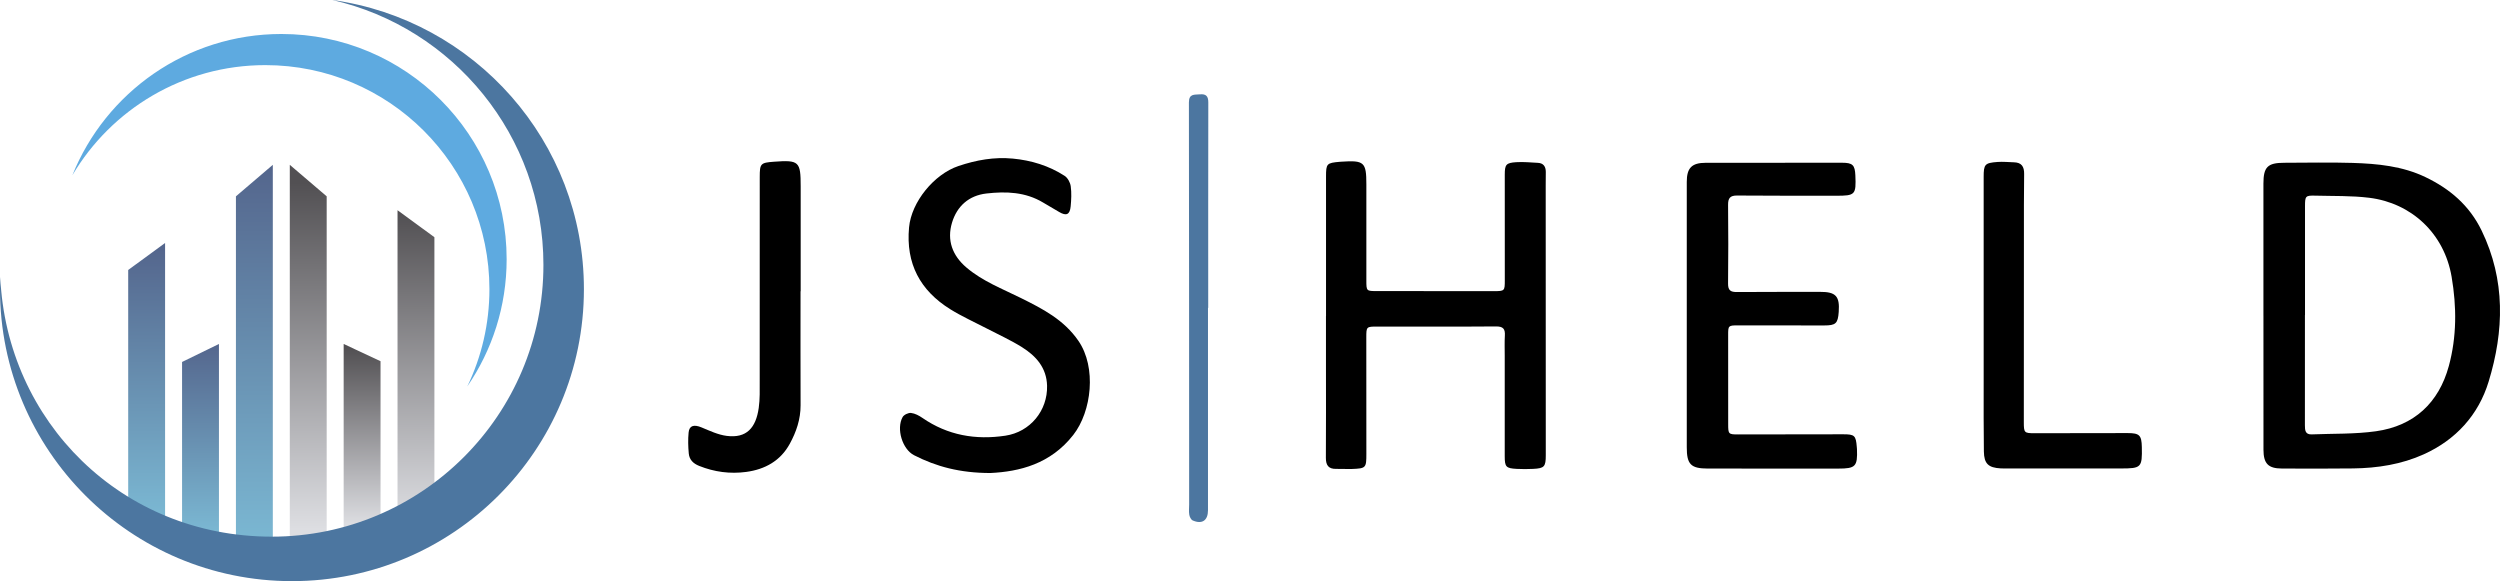 <?xml version="1.0" encoding="UTF-8"?>
<svg xmlns="http://www.w3.org/2000/svg" xmlns:xlink="http://www.w3.org/1999/xlink" id="Layer_2" data-name="Layer 2" width="1666.6" height="387.41" viewBox="0 0 1666.6 387.41">
  <defs>
    <style>
      .cls-1 {
        fill: url(#linear-gradient-2);
      }

      .cls-2 {
        fill: url(#linear-gradient-6);
      }

      .cls-3 {
        fill: url(#linear-gradient-5);
      }

      .cls-4 {
        fill: #5eaae0;
      }

      .cls-5 {
        fill: #4c76a0;
      }

      .cls-6 {
        fill: url(#linear-gradient-3);
      }

      .cls-7 {
        fill: url(#linear-gradient);
      }

      .cls-8 {
        fill: url(#linear-gradient-4);
      }
    </style>
    <linearGradient id="linear-gradient" x1="97.76" y1="166.02" x2="97.76" y2="344.79" gradientUnits="userSpaceOnUse">
      <stop offset="0" stop-color="#54668d"></stop>
      <stop offset="1" stop-color="#7bb8d3"></stop>
    </linearGradient>
    <linearGradient id="linear-gradient-2" x1="133.67" y1="228.81" x2="133.67" y2="355.25" xlink:href="#linear-gradient"></linearGradient>
    <linearGradient id="linear-gradient-3" x1="169.57" y1="112.62" x2="169.57" y2="362.64" xlink:href="#linear-gradient"></linearGradient>
    <linearGradient id="linear-gradient-4" x1="205.48" y1="121.59" x2="205.48" y2="353.05" gradientUnits="userSpaceOnUse">
      <stop offset="0" stop-color="#525053"></stop>
      <stop offset="1" stop-color="#dddee2"></stop>
    </linearGradient>
    <linearGradient id="linear-gradient-5" x1="241.39" y1="232.03" x2="241.39" y2="350.2" xlink:href="#linear-gradient-4"></linearGradient>
    <linearGradient id="linear-gradient-6" x1="277.3" y1="141.83" x2="277.3" y2="347.53" xlink:href="#linear-gradient-4"></linearGradient>
  </defs>
  <g id="Layer_1-2" data-name="Layer 1">
    <g>
      <polygon class="cls-7" points="110.05 348 85.46 348 85.46 179.98 110.05 161.98 110.05 348"></polygon>
      <polygon class="cls-1" points="145.96 358.67 121.37 358.67 121.37 241.3 145.96 229.3 145.96 358.67"></polygon>
      <polygon class="cls-6" points="181.87 362.76 157.28 362.76 157.28 130.88 181.87 109.88 181.87 362.76"></polygon>
      <polygon class="cls-8" points="217.78 362.76 193.19 362.76 193.19 109.88 217.78 130.88 217.78 362.76"></polygon>
      <polygon class="cls-3" points="253.68 353.4 229.1 353.4 229.1 229.3 253.68 240.8 253.68 353.4"></polygon>
      <polygon class="cls-2" points="289.59 348 265.01 348 265.01 140.14 289.59 158.14 289.59 348"></polygon>
      <path d="m1508.89,210.35c0-29.31,0-58.63,0-87.94,0-11.11,2.79-13.89,13.93-13.9,15.16-.02,30.32-.37,45.47.09,16.67.51,33.28,2.11,48.63,9.48,16.29,7.81,29.32,18.9,37.43,35.64,15.98,33,15.01,66.85,4.67,100.69-6.8,22.26-21.85,38.77-43.2,48.43-14.84,6.72-30.89,9.24-47.19,9.43-15.82.19-31.64.15-47.47.07-9.09-.05-12.22-3.3-12.24-12.55-.04-29.81-.02-59.63-.02-89.44h-.02Zm27.71-.34s-.03,0-.04,0c0,24.5.02,48.99-.02,73.49,0,3.27.19,6.25,4.54,6.08,14.3-.58,28.75-.1,42.85-2.09,25.43-3.58,41.9-19,48.56-43.49,5.29-19.44,5.28-39.38,1.86-59.46-4.95-29.13-26.99-49.24-54.92-52.69-11.84-1.46-23.92-1.09-35.89-1.42-6.61-.18-6.93.26-6.93,7.08,0,24.16,0,48.33,0,72.49Z"></path>
      <path d="m883.98,210.72c0-30.99-.01-61.97,0-92.96,0-8.71.46-9.14,9.21-9.9.33-.03.66-.05,1-.07,15.25-1.02,16.69.29,16.68,15.13,0,21.32-.02,42.65,0,63.97,0,7.17.05,7.14,7.04,7.15,25.99,0,51.98.03,77.97.05,7.16,0,7.29-.17,7.28-7.2-.03-23.49-.04-46.98-.02-70.47,0-6.71.86-7.87,7.69-8.3,4.78-.3,9.61.19,14.42.44,3.72.19,5.22,2.52,5.24,6,.02,3-.06,6-.06,8.99.01,59.97.03,119.95.05,179.92,0,7.63-.94,8.75-8.42,9.11-3.65.18-7.33.2-10.99,0-7.12-.38-7.96-1.34-7.96-8.44-.01-22.32,0-44.65,0-66.97,0-4.5-.17-9.01.09-13.49.26-4.43-1.15-6.1-5.93-6.06-26.32.22-52.64.09-78.96.09-7.43,0-7.47.03-7.48,7.3,0,25.82,0,51.64.04,77.47.01,9.43-.25,9.81-9.6,10.16-3.49.13-6.99-.15-10.49-.06-5.19.13-6.93-2.47-6.9-7.42.14-20.32.06-40.65.06-60.97,0-11.16,0-22.32,0-33.48Z"></path>
      <path d="m1124.47,209.7c0-29.49,0-58.97,0-88.46,0-9.25,3.31-12.7,12.61-12.71,30.32-.06,60.64-.06,90.95-.04,7.03,0,8.53,1.53,8.83,8.42.56,12.92-.09,13.6-12.87,13.58-21.99-.03-43.98.06-65.96-.14-4.7-.04-6.06,1.78-6.02,6.2.16,17.49.21,34.98-.01,52.47-.06,4.56,1.68,5.7,5.87,5.66,18.49-.16,36.98-.04,55.47-.11,10.45-.04,13.2,2.84,12.43,13.39-.56,7.72-1.97,9.01-9.81,9-19.16-.02-38.31-.07-57.47-.05-6.32,0-6.44.24-6.43,6.41.03,19.82.03,39.64.02,59.47,0,6.55.2,6.83,6.62,6.82,23.32-.02,46.64-.07,69.96-.1,7.68-.01,8.55.79,9.15,8.43.04.5.1,1,.12,1.49.45,11.52-.96,12.95-12.43,12.95-28.99-.02-57.97,0-86.96-.02-11.41-.01-14.09-2.83-14.07-14.21.04-29.48.01-58.97,0-88.45Z"></path>
      <path d="m660.06,315.33c-20.04-.04-35.82-4.24-50.71-11.86-7.81-3.99-11.98-17.63-7.63-25.43.87-1.55,3.8-2.95,5.6-2.75,2.65.3,5.37,1.76,7.64,3.33,16.8,11.59,35.43,14.8,55.23,11.83,16.64-2.49,28.25-16.8,27.83-33.29-.31-11.98-7.32-19.8-16.62-25.65-7.56-4.76-15.8-8.45-23.74-12.61-8.09-4.23-16.49-7.97-24.21-12.78-20.07-12.52-29.64-30.37-27.44-54.51,1.55-17,16.69-35.46,32.89-40.92,11.98-4.04,23.85-6.13,36.24-4.97,12.35,1.16,24.12,4.74,34.61,11.53,2.04,1.32,3.69,4.41,4.04,6.89.61,4.39.38,8.97-.04,13.43-.52,5.55-2.92,6.57-7.65,3.76-3.57-2.12-7.17-4.17-10.73-6.31-11.78-7.07-24.68-7.53-37.77-6.03-11.79,1.35-19.64,8.5-22.94,19.42-3.53,11.69.17,21.92,9.63,29.95,10.82,9.19,23.93,14.17,36.42,20.38,14.39,7.15,28.51,14.38,38.21,28.49,12.18,17.7,8.85,47.01-3.44,62.73-15.15,19.37-35.83,24.46-55.39,25.38Z"></path>
      <path d="m1322.39,208.46c0-30.16,0-60.31,0-90.47,0-8.48.73-9.37,9.27-10.02,3.62-.27,7.3.13,10.95.23,5.08.13,6.83,2.9,6.76,7.77-.19,13.66-.14,27.32-.15,40.99-.03,41.49-.04,82.97-.06,124.46,0,7.06.27,7.39,7.22,7.38,20.66-.02,41.32-.07,61.98-.09,7.88,0,9.31,1.42,9.47,9.28.28,13.68-.34,14.31-14.06,14.31-24.66,0-49.32,0-73.98,0-2,0-4,.05-6-.05-8.26-.44-11.14-3.1-11.26-11.3-.22-14.99-.13-29.99-.14-44.98-.01-15.83,0-31.66,0-47.49Z"></path>
      <path d="m533.67,194.19c0,25.32-.07,50.65.03,75.97.04,9.29-2.86,17.75-7.19,25.67-6.21,11.39-16.54,17.09-29.06,18.77-10.73,1.44-21.2.06-31.36-4.01-4.03-1.61-6.55-4.18-6.93-8.29-.42-4.62-.55-9.34-.11-13.95.44-4.71,3.57-5.51,8.58-3.44,5.45,2.26,11.02,4.91,16.77,5.66,13.37,1.73,19.52-5.42,21.4-18.64.84-5.9.65-11.97.65-17.96.04-45.32.02-90.63.02-135.95,0-8.99.54-9.55,9.46-10.21,16.72-1.24,17.84-.21,17.83,16.4,0,23.32,0,46.65,0,69.97-.03,0-.06,0-.09,0Z"></path>
      <path class="cls-5" d="m805.29,205.22c0,44.98,0,89.96,0,134.94,0,6.8-3.91,9.53-10.18,6.79-1.14-.5-2.07-2.43-2.3-3.83-.37-2.27-.08-4.65-.08-6.98-.03-89.29-.02-178.59-.16-267.88,0-5.94,3.73-5.04,7.34-5.37,4.12-.37,5.6,1.25,5.59,5.4-.09,45.65-.06,91.29-.06,136.94-.05,0-.1,0-.15,0Z"></path>
      <path class="cls-5" d="m221.51,0c80.6,18.35,140.76,90.45,140.76,176.62,0,100.04-81.1,181.14-181.14,181.14S4.35,280.92.18,184.58c-.11,2.72-.18,5.45-.18,8.2,0,107.49,87.14,194.63,194.63,194.63s194.63-87.14,194.63-194.63C389.27,94.41,316.28,13.09,221.51,0Z"></path>
      <path class="cls-4" d="m176.89,43.41c82.5,0,149.38,66.88,149.38,149.38,0,23.23-5.3,45.22-14.76,64.83,16.55-24.13,26.24-53.34,26.24-84.81,0-82.92-67.22-150.15-150.15-150.15-63.13,0-117.15,38.97-139.35,94.16,26.01-43.94,73.88-73.41,128.64-73.41Z"></path>
    </g>
  </g>
</svg>
